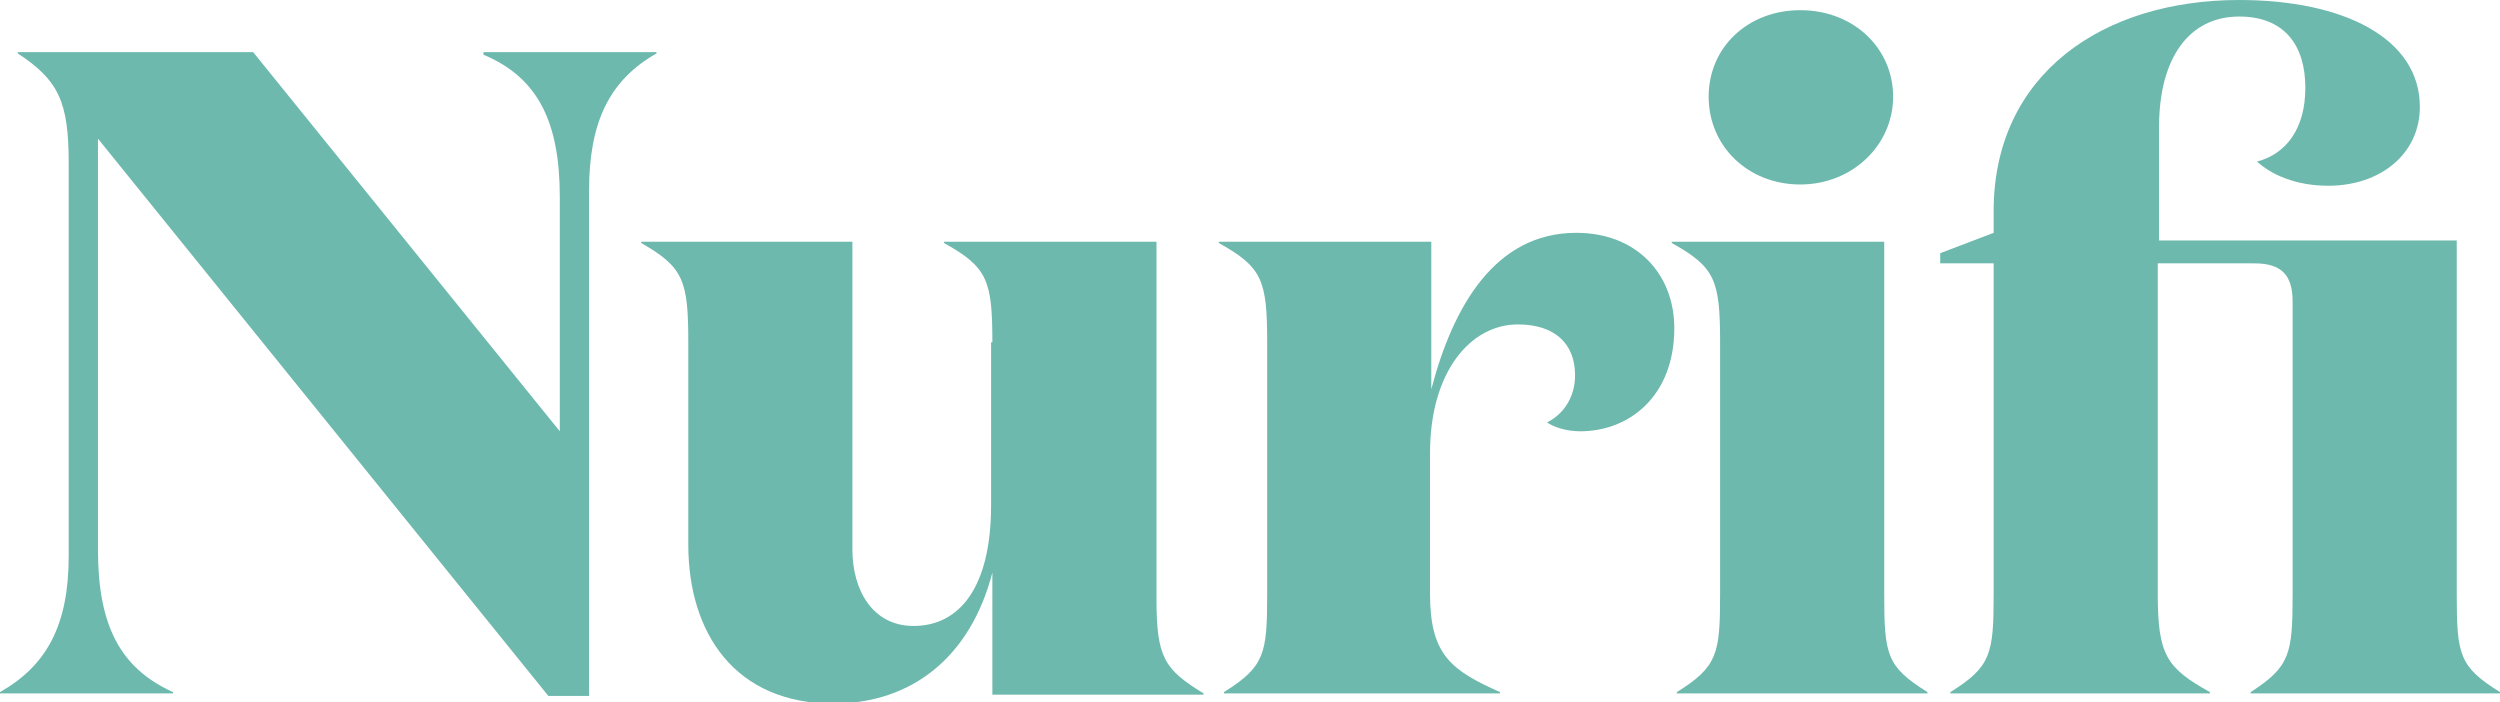 <?xml version="1.0" encoding="utf-8"?>
<!-- Generator: Adobe Illustrator 19.0.0, SVG Export Plug-In . SVG Version: 6.00 Build 0)  -->
<svg version="1.1" id="Layer_1" xmlns="http://www.w3.org/2000/svg" xmlns:xlink="http://www.w3.org/1999/xlink" x="0px" y="0px"
	 viewBox="0 0 196.5 55.2" style="enable-background:new 0 0 196.5 55.2;" xml:space="preserve">
<style type="text/css">
	.st0{fill:#6DB9AD;}
</style>
<g id="XMLID_15_">
	<path id="XMLID_16_" class="st0" d="M46.3,15v39.7h-3.2L7.7,10.9v32.3c0,5.9,1.7,9.3,5.9,11.2v0.1H0v-0.1c3.7-2.1,5.4-5.3,5.4-10.7
		V12.8c0-4.8-0.8-6.5-4-8.6V4.1h18.5L44,33.9V15.5c0-5.9-1.7-9.4-6-11.2V4.1h13.6v0.1C47.9,6.3,46.3,9.6,46.3,15z"/>
	<path id="XMLID_18_" class="st0" d="M78,26.9c0-4.9-0.4-5.9-3.8-7.8v-0.1h16.7v28c0,4.7,0.6,5.6,3.7,7.5v0.1H78v-9.6
		c-1.7,6.6-6.3,10.3-12.5,10.3c-7.7,0-11.4-5.5-11.4-12.5V26.9c0-4.9-0.4-5.9-3.7-7.8v-0.1H67v24.2c0,3.2,1.6,6,4.8,6
		c3.6,0,6.1-3,6.1-9.5V26.9z"/>
	<path id="XMLID_20_" class="st0" d="M123.8,29.5c0-2.5-1.6-4-4.5-4c-3.7,0-6.9,3.7-6.9,10.1v11.1c0,4.8,1.7,6,5.5,7.7v0.1H96.2
		v-0.1c3.2-2,3.4-3,3.4-7.7V26.9c0-4.9-0.4-5.9-3.8-7.8v-0.1h16.7v11.6c1.7-6.5,5-12.3,11.4-12.3c4.7,0,7.7,3.2,7.7,7.5
		c0,5.3-3.5,8.1-7.4,8.1c-1.2,0-2.2-0.4-2.6-0.7C123,32.5,123.8,31.1,123.8,29.5z"/>
	<path id="XMLID_22_" class="st0" d="M148.1,46.7c0,4.8,0.2,5.7,3.4,7.7v0.1h-19.7v-0.1c3.2-2,3.4-3,3.4-7.7V26.9
		c0-4.9-0.4-5.9-3.8-7.8v-0.1h16.7V46.7z M141.5,0.8c4.2,0,7.3,3,7.3,6.8s-3.2,6.9-7.3,6.9c-4.1,0-7.2-3-7.2-6.9
		S137.4,0.8,141.5,0.8z"/>
	<path id="XMLID_25_" class="st0" d="M169.6,18.9h23.5v27.8c0,4.8,0.2,5.7,3.4,7.7v0.1h-19.6v-0.1c3.1-2,3.3-3,3.3-7.7v-23
		c0-2.1-0.9-3-3-3h-7.6v26c0,4.8,0.7,5.8,4.1,7.7v0.1h-20.4v-0.1c3.2-2,3.4-3,3.4-7.7v-26h-4.2v-0.8l4.2-1.6v-1.7
		C156.7,5.8,165.3,0,176,0c8.2,0,14.2,3,14.2,8.4c0,3.7-3.1,6.2-7.2,6.2c-2.6,0-4.5-0.9-5.6-1.9c2.3-0.6,3.8-2.6,3.8-5.8
		c0-3.4-1.7-5.6-5.2-5.6c-3.9,0-6.3,3.2-6.3,8.7V18.9z"/>
</g>
</svg>
